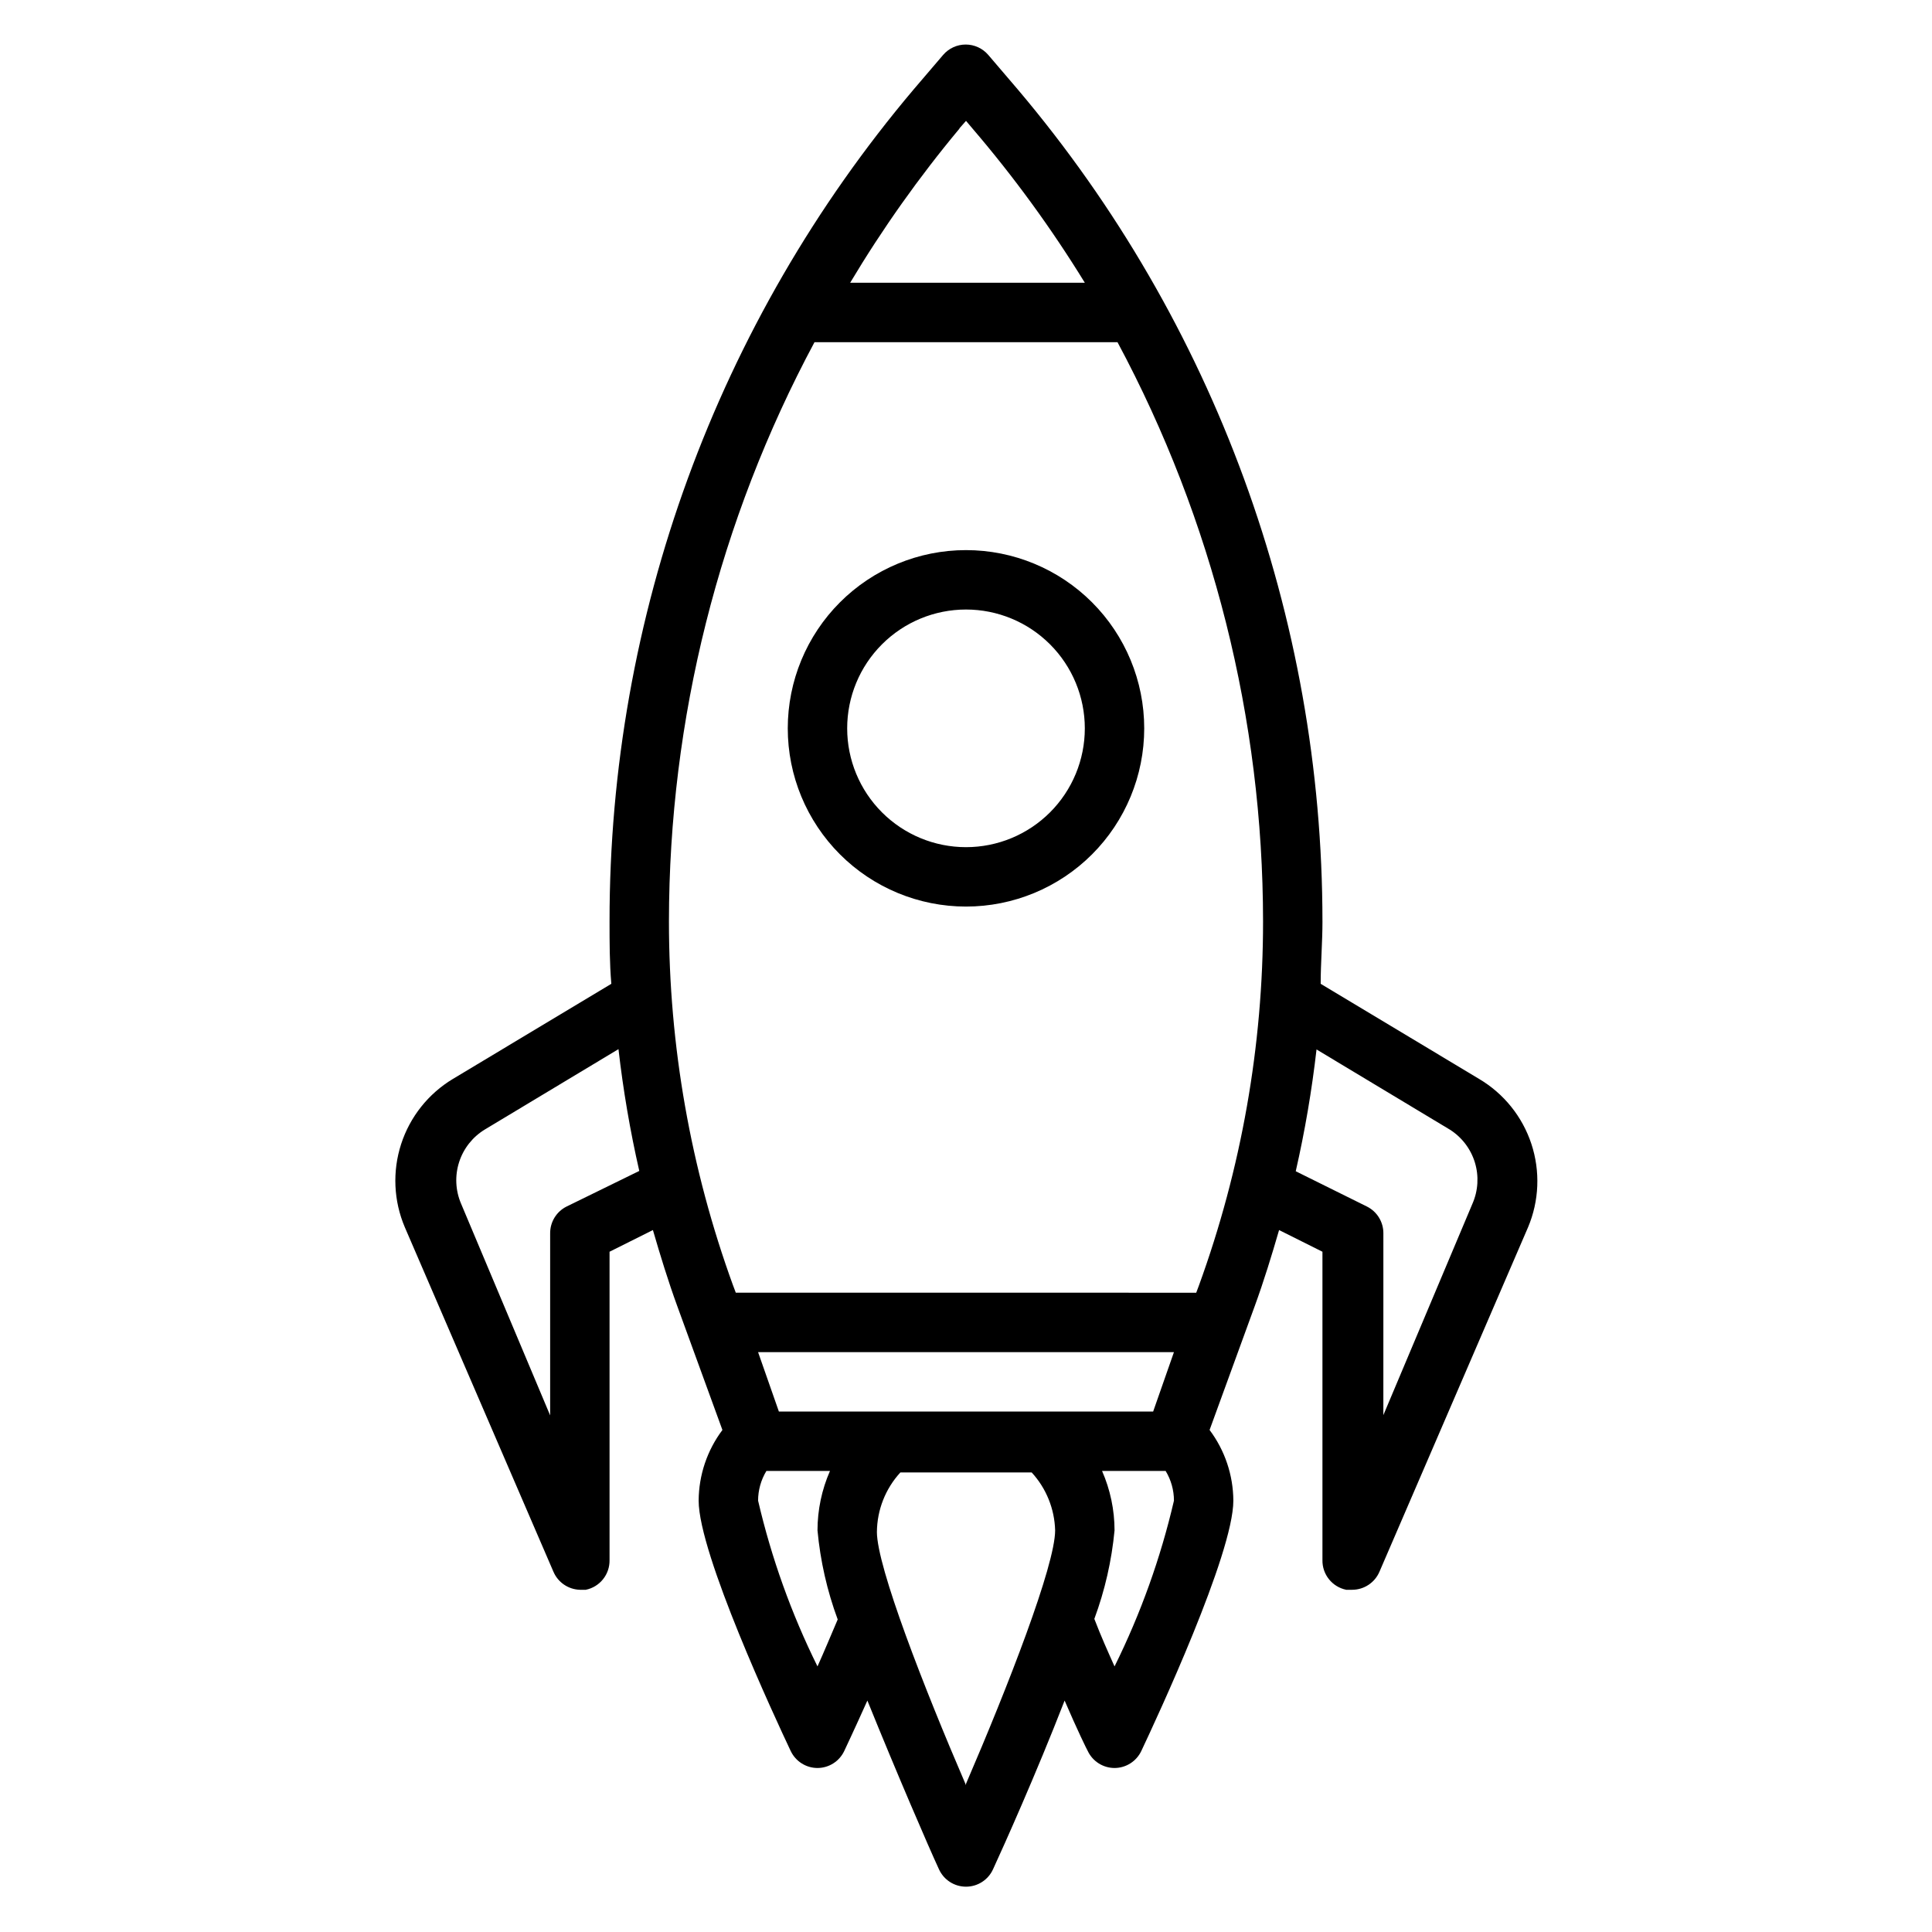 <?xml version="1.0" encoding="UTF-8"?>
<!-- Uploaded to: ICON Repo, www.iconrepo.com, Generator: ICON Repo Mixer Tools -->
<svg fill="#000000" width="800px" height="800px" version="1.1" viewBox="144 144 512 512" xmlns="http://www.w3.org/2000/svg">
 <g>
  <path d="m400 384.25c12.523 0 24.539-4.977 33.398-13.832 8.855-8.859 13.832-20.871 13.832-33.398 0-12.527-4.977-24.543-13.832-33.398-8.859-8.859-20.875-13.836-33.398-13.836-12.527 0-24.543 4.977-33.398 13.836-8.859 8.855-13.836 20.871-13.836 33.398 0 12.527 4.977 24.539 13.836 33.398 8.855 8.855 20.871 13.832 33.398 13.832zm0-78.719c8.352 0 16.359 3.316 22.266 9.223 5.902 5.902 9.223 13.914 9.223 22.266 0 8.352-3.32 16.359-9.223 22.266-5.906 5.902-13.914 9.223-22.266 9.223s-16.363-3.32-22.266-9.223c-5.906-5.906-9.223-13.914-9.223-22.266 0-8.352 3.316-16.363 9.223-22.266 5.902-5.906 13.914-9.223 22.266-9.223z"/>
  <path d="m535.95 429.91-41.957-25.191c0-5.512 0.473-11.02 0.473-16.531h-0.004c0-80.699-28.586-158.79-80.688-220.42l-7.871-9.211c-1.496-1.746-3.68-2.754-5.984-2.754-2.301 0-4.484 1.008-5.981 2.754l-7.871 9.211c-52.047 61.648-80.574 139.74-80.531 220.42 0 5.512 0 11.02 0.473 16.531l-41.957 25.191h-0.004c-6.519 3.914-11.402 10.055-13.746 17.289s-1.992 15.074 0.996 22.07l39.359 91.238v-0.004c1.199 2.832 3.934 4.707 7.008 4.805h1.574c3.723-0.762 6.371-4.074 6.297-7.875v-81.711l11.492-5.746c1.969 6.769 4.016 13.461 6.453 20.152l11.965 32.828h0.004c-4.059 5.406-6.266 11.977-6.301 18.734 0 14.09 20.309 57.703 24.402 66.359h0.004c1.301 2.734 4.055 4.481 7.082 4.488 3.031-0.008 5.785-1.754 7.086-4.488 0 0 2.754-5.824 6.141-13.383 7.871 19.445 16.137 38.574 18.973 44.715 1.277 2.809 4.078 4.609 7.164 4.609 3.082 0 5.883-1.801 7.16-4.609 2.832-6.141 11.414-25.27 18.973-44.715 3.387 7.871 5.902 12.988 6.141 13.383 1.301 2.734 4.059 4.481 7.086 4.488 3.027-0.008 5.781-1.754 7.086-4.488 4.094-8.66 24.402-52.27 24.402-66.359-0.035-6.758-2.242-13.328-6.297-18.734l11.965-32.828c2.441-6.691 4.488-13.383 6.453-20.152l11.492 5.746v81.711c-0.074 3.801 2.574 7.113 6.301 7.875h1.574c3.156-0.004 6.008-1.895 7.242-4.805l39.359-91.238v0.004c2.965-7.023 3.281-14.883 0.895-22.121-2.387-7.238-7.32-13.363-13.883-17.238zm-137.68-251.91 1.734-1.969 1.73 2.047c10.977 12.816 20.926 26.477 29.758 40.855h-62.191c8.578-14.352 18.262-28.012 28.969-40.855zm-38.414 56.68h80.293c25.293 47.215 38.543 99.941 38.574 153.5 0.012 32.914-5.746 65.578-17.004 96.512l-0.707 1.891-122.02-0.004-0.707-1.891-0.004 0.004c-11.258-30.934-17.012-63.598-17.004-96.512 0.031-53.562 13.281-106.29 38.574-153.5zm89.742 283.39h-99.188l-5.512-15.742h110.21zm-155.47-54.316c-2.676 1.348-4.352 4.094-4.332 7.086v48.254l-23.613-56.125c-1.496-3.5-1.672-7.418-0.5-11.035 1.172-3.617 3.613-6.691 6.875-8.648l35.344-21.254c1.242 10.852 3.082 21.629 5.512 32.277zm66.516 121.86c-6.926-13.984-12.207-28.727-15.742-43.926 0-2.777 0.766-5.5 2.203-7.871h16.848c-2.176 4.965-3.301 10.324-3.309 15.742 0.746 8.074 2.543 16.012 5.356 23.617-1.812 4.25-3.621 8.578-5.356 12.438zm39.359 31.488c-11.098-25.742-23.617-57.859-23.617-67.148h0.004c0.055-5.836 2.269-11.445 6.219-15.746h34.793c3.859 4.199 6.066 9.652 6.219 15.352 0 9.289-12.516 41.406-23.613 67.148zm39.359-31.488c-1.73-3.856-3.543-7.871-5.352-12.594 2.797-7.555 4.598-15.441 5.356-23.461-0.008-5.418-1.133-10.777-3.309-15.742h16.848c1.441 2.371 2.203 5.094 2.203 7.871-3.531 15.199-8.816 29.941-15.742 43.926zm94.859-122.64-23.617 56.047 0.004-48.176c0.02-2.992-1.656-5.738-4.332-7.086l-18.895-9.367h0.004c2.43-10.648 4.266-21.426 5.508-32.277l35.344 21.254 0.004 0.004c3.172 2.012 5.519 5.098 6.617 8.691 1.098 3.598 0.871 7.465-0.637 10.91z"/>
 </g>
</svg>